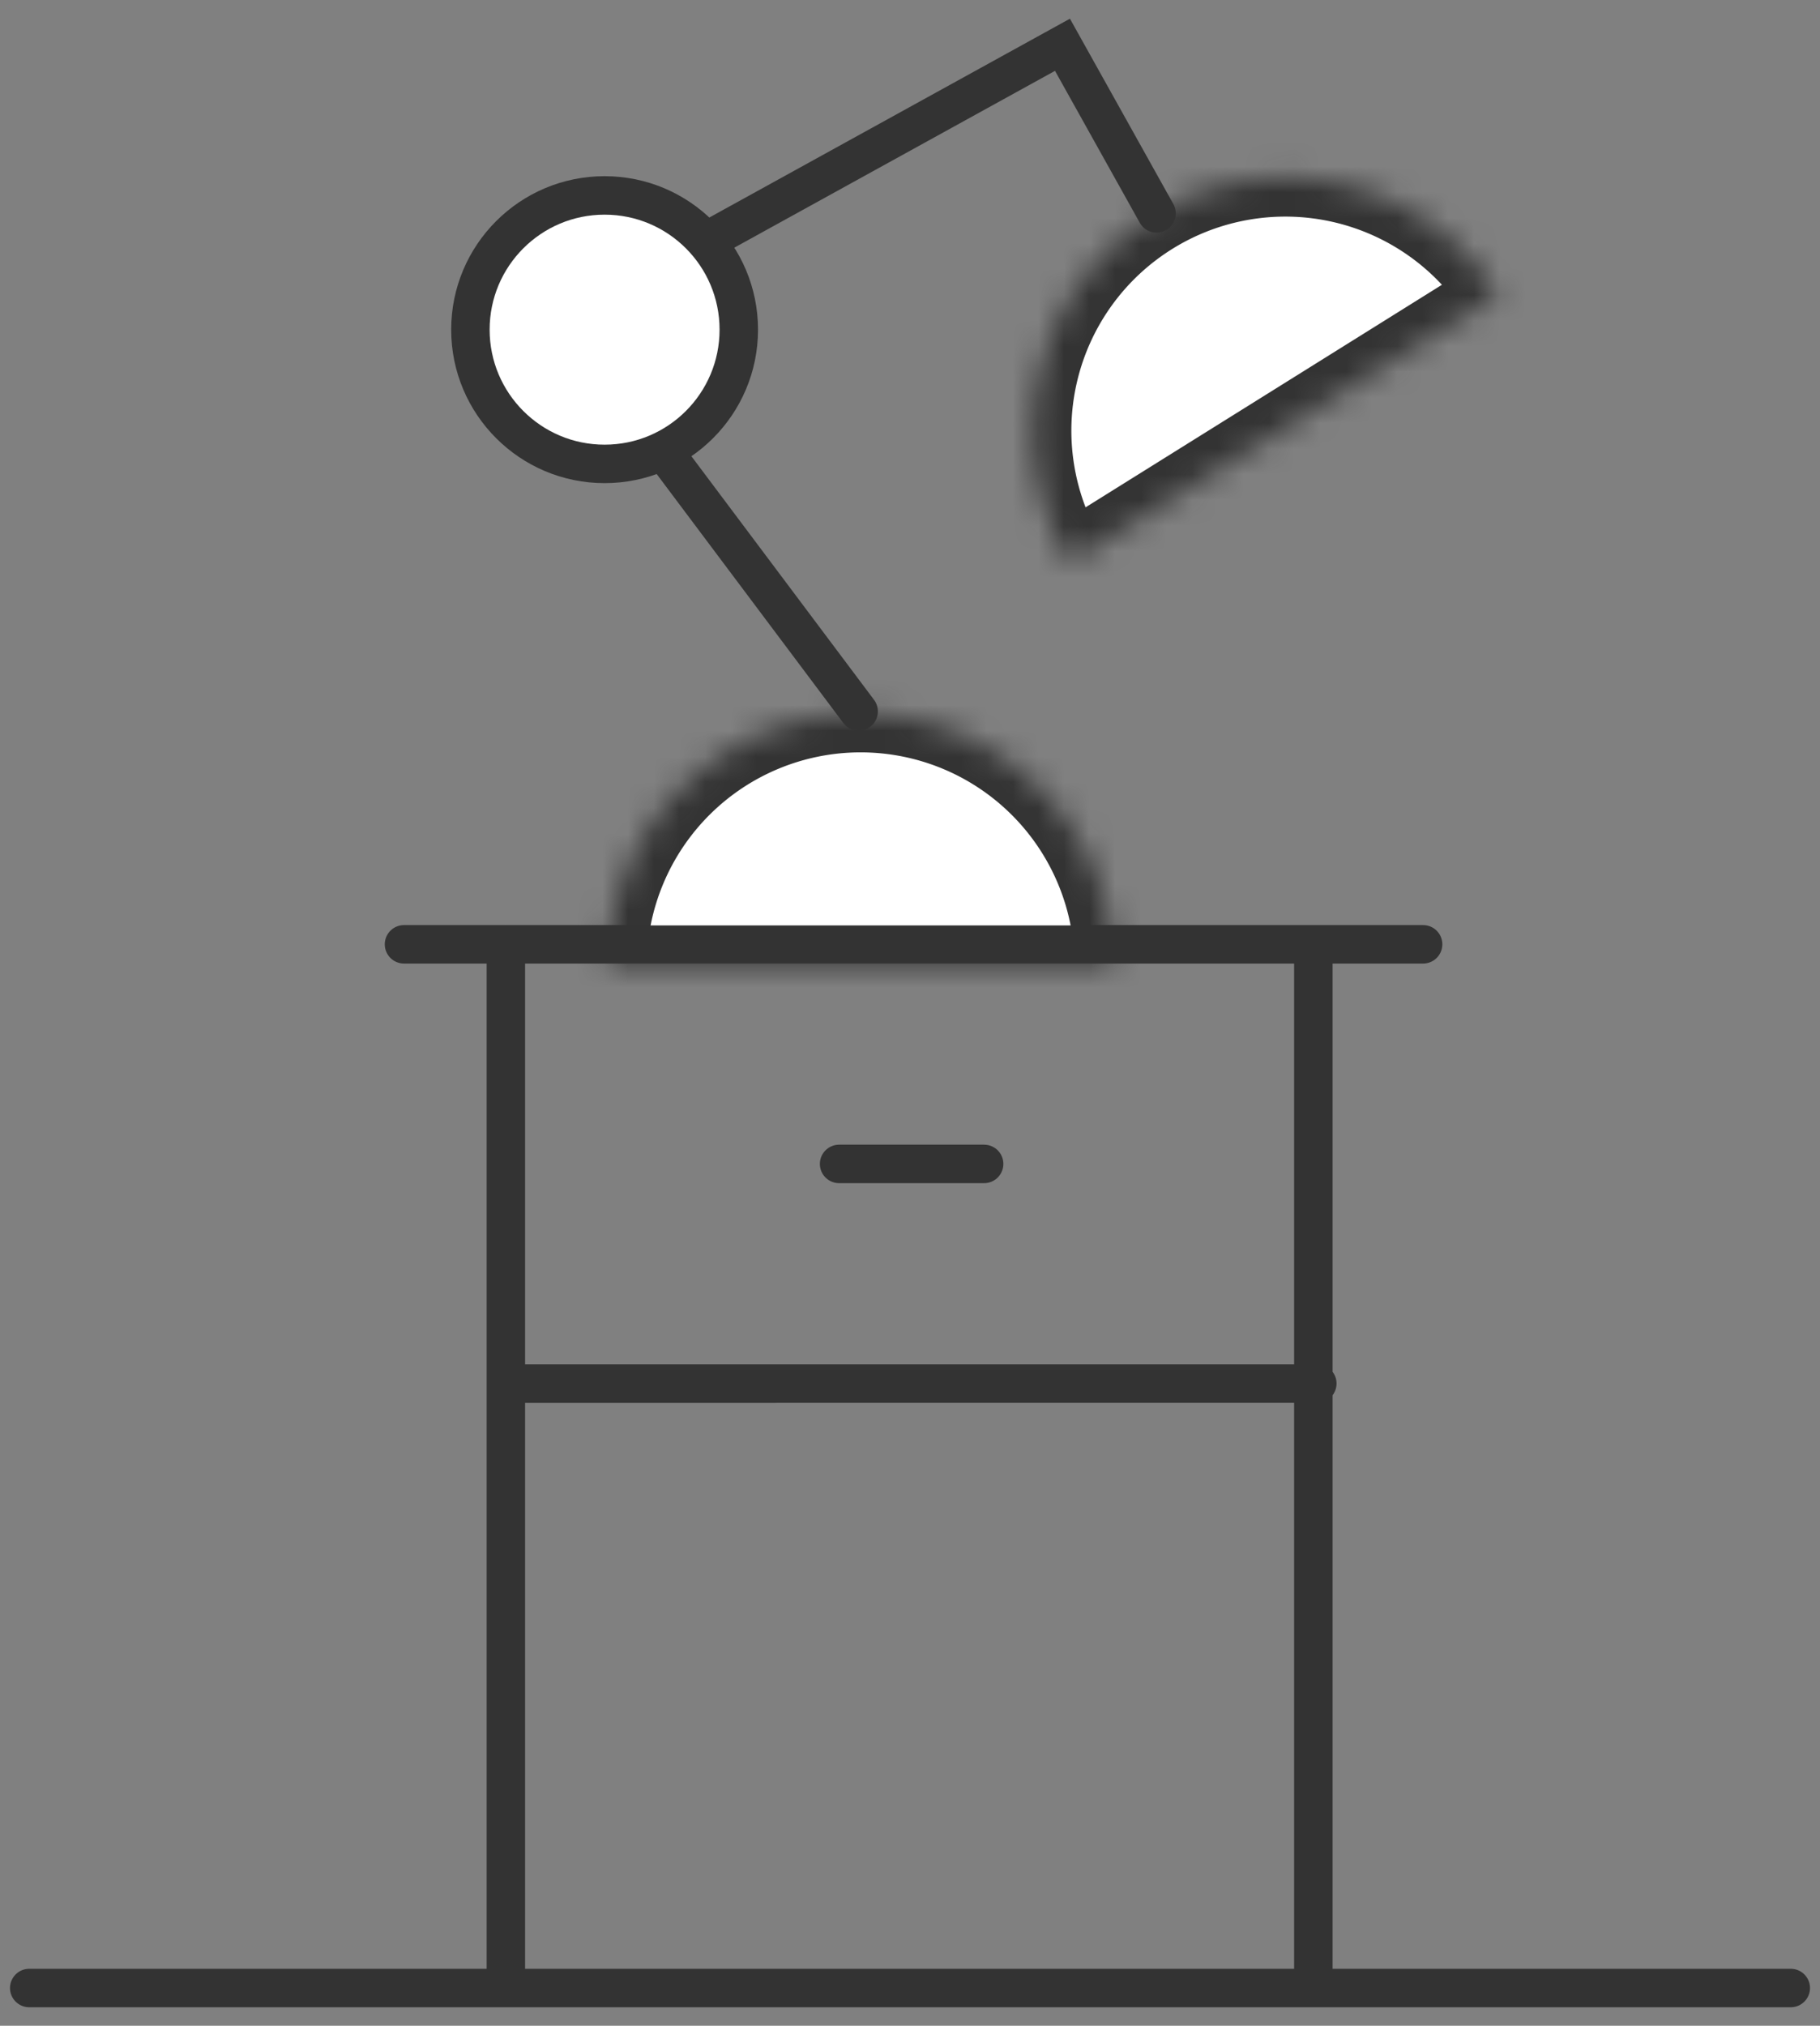 <svg width="71" height="79" viewBox="0 0 71 79" fill="none" xmlns="http://www.w3.org/2000/svg"><rect x="0" y="0" width="71" height="79" fill="#808080" stroke="none"/><path d="M1.14 77.528h68.72m-18.625-.026V36.826m0 0h-31.5m31.5 0h4.282m-35.783 0v40.676m0-40.676H15.76m16.974 8.564h5.658m-18.658 8.563H51.39M33.497 27.742 22.028 12.45l19.42-10.704 3.67 6.575" stroke="#333" stroke-width="1.5" stroke-linecap="round"/><circle cx="23.586" cy="12.856" r="5.235" fill="#fff" stroke="#333" stroke-width="1.5"/><mask id="a" fill="#fff"><path d="M58.447 11.503a9.847 9.847 0 0 0-16.705 10.429l8.353-5.214z"/></mask><path d="M58.447 11.503a9.847 9.847 0 0 0-16.705 10.429l8.353-5.214z" fill="#fff" stroke="#333" stroke-width="3" mask="url(#a)"/><mask id="b" fill="#fff"><path d="M43.42 37.588a9.847 9.847 0 0 0-19.693 0z"/></mask><path d="M43.42 37.588a9.847 9.847 0 0 0-19.693 0z" fill="#fff" stroke="#333" stroke-width="3" mask="url(#b)"/></svg>
